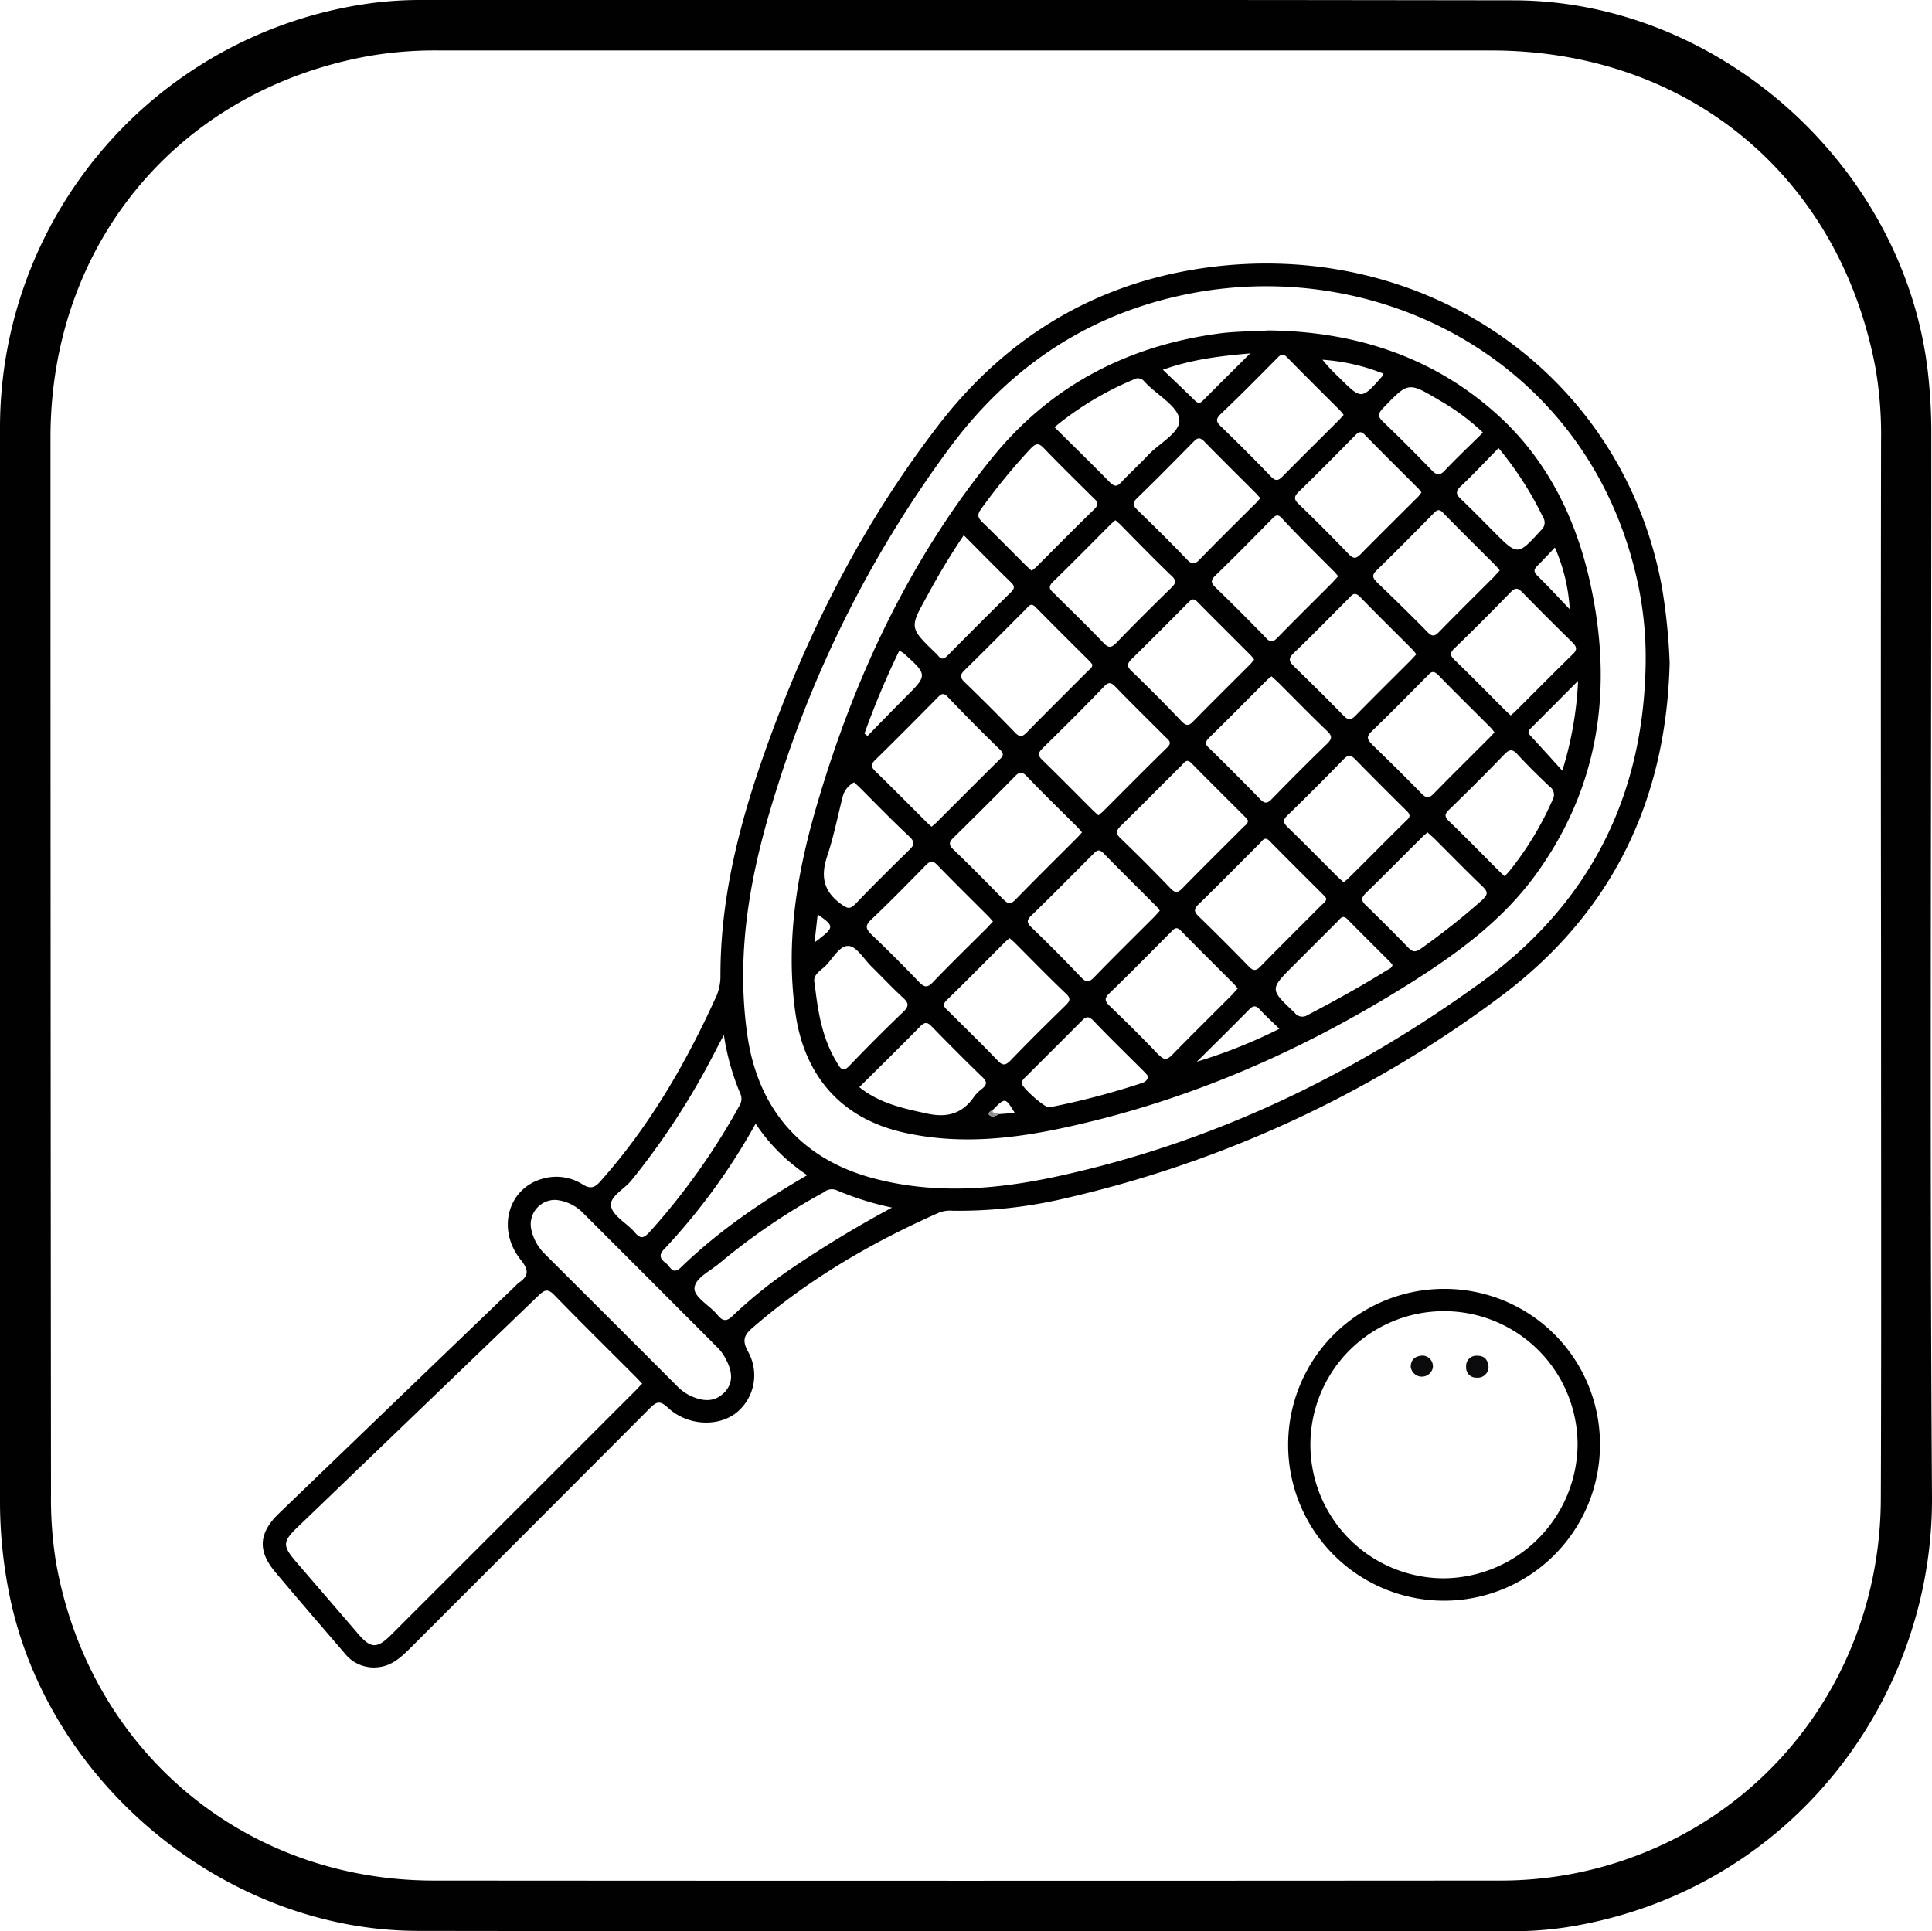 <svg id="Capa_1" data-name="Capa 1" xmlns="http://www.w3.org/2000/svg" viewBox="0 0 344.35 344.25"><defs><style>.cls-1{fill:#010101;}.cls-2{fill:#010102;}.cls-3{fill:#0b0b0e;}.cls-4{fill:#8c898e;}</style></defs><title>SquashLogo</title><path class="cls-1" d="M344.23,77.47a94.88,94.88,0,0,0-.66-11.54C339.17,29.53,306.41.11,269.76.06Q172.13-.08,74.49,0A66.76,66.76,0,0,0,63.71.94,76.38,76.38,0,0,0,0,76Q0,124.07,0,172.13q0,47.7,0,95.39a83.27,83.27,0,0,0,1.59,16.31c6.6,33.82,38.46,60.32,72.92,60.36q97.62.13,195.26.06a62.75,62.75,0,0,0,11.15-1c38.92-7,63.67-40.89,63.43-76.47C343.93,203.66,344.24,140.57,344.23,77.47Zm-9,189.67c-.09,28.32-16.77,53-42.51,63.23a68.1,68.1,0,0,1-25.47,4.85q-95,.07-190,0c-33.87-.05-61.36-23.31-67.27-56.73a71,71,0,0,1-.89-12.28Q9,172.12,9,78C9,43.49,31.78,16.14,65.67,10A69.32,69.32,0,0,1,78.33,9Q172,9,265.75,9c35,0,62.05,22.31,68.52,56.56a69.79,69.79,0,0,1,1,13q-.07,46.76,0,93.52C335.26,203.79,335.34,235.46,335.23,267.14Z"/><path class="cls-1" d="M214.32,47.81C194.74,50.68,179,60.41,167,76.13c-13.15,17.15-22.83,36.15-30.14,56.39-4.86,13.45-8.51,27.19-8.45,41.65a9.13,9.13,0,0,1-1,4c-5.34,11.69-11.75,22.68-20.33,32.33-1,1.15-1.76,1.55-3.24.62a8.77,8.77,0,0,0-7.16-1c-6.11,1.7-8.22,9-3.87,14.44,1.54,1.93,1.4,2.88-.37,4.12a5.18,5.18,0,0,0-.54.51q-21.11,20.29-42.19,40.59c-3.62,3.5-3.81,6.67-.66,10.43,4.09,4.88,8.26,9.69,12.4,14.52a6.6,6.6,0,0,0,5.91,2.46c2.6-.25,4.29-1.94,6-3.64q21.23-21.22,42.42-42.48c1.19-1.19,1.79-1.52,3.26-.15,3.42,3.2,8.78,3.48,12.09,1a8.59,8.59,0,0,0,2.11-11.14c-1-1.94-.54-2.85.85-4.06,10-8.69,21.26-15.25,33.32-20.58a5.41,5.41,0,0,1,2.4-.32,82.6,82.6,0,0,0,19.9-2.18,206.15,206.15,0,0,0,77.21-35.61c20.09-14.8,30.05-34.91,30.67-59.87a104.66,104.66,0,0,0-1.37-13.44C289.26,66.54,253.68,42.07,214.32,47.81ZM112.56,210.39a131.73,131.73,0,0,0,14.78-22.72c.44-.85.89-1.7,1.68-3.2a43.28,43.28,0,0,0,2.88,10.36,2.27,2.27,0,0,1-.11,2.27,120.1,120.1,0,0,1-16,22.5c-1,1.08-1.58,1.35-2.64.09-1.38-1.63-3.89-2.9-4.23-4.65S111.27,212,112.56,210.39Zm22.12-10.09a32.56,32.56,0,0,0,9.2,9.18c-8.26,4.79-15.86,10-22.5,16.42-1.51,1.47-1.9-.13-2.66-.71s-1.55-1.27-.37-2.49A111.82,111.82,0,0,0,134.68,200.3Zm-21.3,47.47q-21.82,21.82-43.67,43.65c-2.57,2.57-3.68,2.43-6-.32-3.66-4.27-7.34-8.51-11-12.78-2.36-2.76-2.32-3.54.23-6Q74.45,251.65,96,230.92c1.11-1.08,1.71-1.22,2.87,0,4.71,4.86,9.55,9.61,14.34,14.41.4.4.78.82,1.25,1.32C114,247.07,113.72,247.43,113.38,247.77Zm15.6.56c-1.8,1.73-3.88,1.43-6,.44a8.68,8.68,0,0,1-2.36-1.75q-11.73-11.75-23.48-23.46a8.76,8.76,0,0,1-2.46-4.46,4.35,4.35,0,0,1,4.39-5.21,7.89,7.89,0,0,1,4.67,2.15q12.18,12.17,24.33,24.35a8.29,8.29,0,0,1,1.36,2C130.53,244.48,130.79,246.57,129,248.33Zm12.41-22.44a82,82,0,0,0-10.63,8.5c-1,1-1.77,1.41-2.88,0-1.35-1.65-4.08-3.1-4.1-4.67,0-1.87,2.81-3.14,4.48-4.56a113.38,113.38,0,0,1,18.59-12.64,2.17,2.17,0,0,1,2.25-.36,53.19,53.19,0,0,0,9.89,3.1A200.6,200.6,0,0,0,141.39,225.89ZM293.31,118.42c-.41,23.78-10.14,42.8-29.43,56.77C241,191.75,216,203.74,188.32,209.72c-10.86,2.35-21.89,3.23-32.86.26-12.66-3.43-20.3-12.31-22.22-25.22-2.29-15.53.75-30.37,5.47-45a203.94,203.94,0,0,1,30.9-60.4c10.75-14.28,24.71-23.53,42.37-27,34.75-6.82,72,12.89,80.07,52.24A63.77,63.77,0,0,1,293.31,118.42Z"/><path class="cls-2" d="M257.53,229.75a27.79,27.79,0,1,0,27.64,27.95A27.68,27.68,0,0,0,257.53,229.75Zm-.11,51.59a23.81,23.81,0,1,1,23.76-23.86A24.06,24.06,0,0,1,257.42,281.34Z"/><path class="cls-1" d="M267.74,74.71c-11.68-11-26.08-15.64-41.61-15.8-3.28.19-6.16.16-9,.56-16.4,2.24-30.11,9.43-40.49,22.38C162,100,152.33,120.73,145.76,142.94c-3.63,12.24-5.81,24.7-4,37.56,1.6,11.45,8.34,19,19.56,21.43,10.07,2.22,20,1,29.92-1.26,21.06-4.74,40.58-13.29,58.87-24.64,8.93-5.55,17.51-11.65,23.76-20.33,10.81-15,13.48-31.78,10-49.63C281.58,94.11,276.67,83.16,267.74,74.71Zm12.62,41.87c-3.42,3.34-6.78,6.75-10.17,10.12-.27.28-.58.53-.93.83-.4-.38-.7-.64-1-.93-3-3-5.93-6-8.95-8.9-.81-.79-1-1.26-.06-2.14q5.07-4.91,10-10c.89-.93,1.37-.72,2.14.08q4.41,4.52,8.92,8.92C281,115.3,281.18,115.77,280.36,116.58Zm-94.6,18.87c-.78-.76-.78-1.19,0-2,3.71-3.64,7.41-7.31,11-11.05.92-1,1.4-.65,2.15.12,2.89,3,5.83,5.86,8.75,8.79.54.55,1.37,1,.37,1.94-3.84,3.76-7.62,7.58-11.42,11.38-.22.22-.48.41-.83.71-.34-.3-.64-.56-.92-.83C191.85,141.51,188.84,138.45,185.76,135.45Zm7.09,12.93c-.35.38-.66.74-1,1.08-3.62,3.62-7.27,7.22-10.84,10.89-.86.88-1.33.81-2.15,0-2.93-3-5.9-6-8.94-8.93-.94-.9-.72-1.37.08-2.15q5.49-5.38,10.88-10.86c.66-.67,1.1-1,2-.16,3,3.14,6.17,6.21,9.27,9.31C192.33,147.76,192.53,148,192.85,148.38Zm8.77-28.82c-.8-.79-.71-1.24,0-2,3.42-3.35,6.79-6.75,10.16-10.14.52-.52.91-.88,1.6-.17,3.19,3.23,6.41,6.42,9.62,9.64a8.08,8.08,0,0,1,.54.69c-.25.29-.49.61-.76.88-3.38,3.39-6.79,6.75-10.14,10.17-.76.78-1.2.78-2,0Q206.24,124,201.62,119.56Zm13.83,12c3.49-3.39,6.9-6.87,10.35-10.31.22-.22.48-.4.83-.69.4.37.76.69,1.1,1,2.92,2.91,5.8,5.87,8.78,8.72,1,.92.91,1.44,0,2.33-3.32,3.21-6.58,6.49-9.81,9.8-.82.84-1.29.9-2.14,0-2.92-3-5.92-6-8.92-8.94C215,132.89,214.56,132.45,215.45,131.58Zm15.19-12.79c-.88-.85-1.09-1.35-.09-2.32,3.34-3.2,6.57-6.51,9.83-9.78.59-.59,1-1.26,2-.3,3.1,3.2,6.29,6.32,9.43,9.48a8.38,8.38,0,0,1,.63.79c-.41.43-.73.79-1.07,1.14-3.21,3.21-6.44,6.4-9.62,9.64-.81.83-1.33,1.16-2.32.11C236.54,124.56,233.6,121.66,230.64,118.79Zm14.77-15c-.86-.83-.88-1.31,0-2.15,3.38-3.28,6.68-6.63,10-10,.55-.56,1-1.06,1.77-.23,3.12,3.19,6.29,6.32,9.44,9.47.22.23.41.49.69.83-.38.4-.69.76-1,1.1-3.26,3.27-6.56,6.51-9.78,9.82-.81.83-1.29.94-2.15,0Q250,108.17,245.41,103.79Zm7.12-15c-3.33,3.33-6.68,6.63-10,10-.82.84-1.3.9-2.15,0q-4.38-4.55-8.92-8.93c-.87-.84-.84-1.32,0-2.15,3.37-3.27,6.68-6.62,10-10,.57-.58,1-1,1.78-.2,3.11,3.19,6.28,6.32,9.43,9.47.22.22.41.48.68.81C253.06,88.2,252.81,88.51,252.53,88.79Zm-14.72,13.12c.22.22.41.48.7.83-.37.4-.69.76-1,1.1-3.26,3.27-6.56,6.51-9.78,9.82-.8.81-1.28,1-2.15,0-2.92-3-5.91-6-8.93-8.92-.84-.82-.9-1.29,0-2.15,3.38-3.27,6.68-6.63,10-10,.54-.55,1-1.08,1.77-.24C231.48,95.63,234.66,98.75,237.81,101.91Zm-14.18-12c-3.27,3.27-6.57,6.5-9.78,9.82-.93,1-1.44.9-2.32,0-2.86-3-5.8-5.88-8.75-8.76-.78-.76-1.07-1.22-.12-2.14,3.38-3.27,6.68-6.62,10-10,.66-.67,1.1-1,1.95-.15,3.05,3.14,6.17,6.2,9.26,9.3.23.23.43.48.76.85C224.27,89.2,224,89.56,223.63,89.9Zm-14.79,12.78c.95.91.67,1.38-.11,2.14-3.3,3.23-6.59,6.48-9.79,9.82-1,1-1.48.79-2.32-.09-2.87-3-5.82-5.85-8.75-8.76-.6-.6-1.21-1-.26-2,3.5-3.39,6.91-6.87,10.35-10.31.23-.23.48-.43.84-.74.32.29.63.53.91.81C202.75,96.63,205.75,99.71,208.84,102.68ZM194.25,117.9a5.68,5.68,0,0,1,.44.56c0,.61-.5.86-.83,1.19-3.61,3.63-7.26,7.23-10.84,10.89-.82.84-1.29.92-2.15,0q-4.38-4.54-8.94-8.94c-.88-.85-.81-1.33,0-2.14,3.67-3.58,7.26-7.23,10.89-10.85.48-.47.87-1.3,1.76-.39C187.8,111.49,191,114.68,194.25,117.9Zm-16,15.75c.59.58.68,1,.05,1.6-3.83,3.78-7.61,7.59-11.41,11.38-.23.23-.49.43-.85.74-.33-.29-.62-.54-.9-.82-3-3-6.06-6.09-9.14-9.09-.75-.74-.84-1.18,0-2,3.78-3.7,7.5-7.46,11.22-11.22.55-.55.95-.77,1.61-.1Q173.47,129,178.25,133.65ZM167.07,154.2c3,3.1,6.05,6.09,9.08,9.13.28.28.52.59.83.93-.44.47-.76.83-1.1,1.18-3.21,3.21-6.47,6.37-9.61,9.65-1,1.07-1.58.89-2.5-.08q-4.11-4.29-8.41-8.4c-1-1-1.28-1.56-.08-2.69,3.3-3.11,6.47-6.36,9.65-9.6C165.68,153.55,166.16,153.25,167.07,154.2Zm1.68,24.07c3.49-3.39,6.91-6.87,10.35-10.31.23-.22.48-.42.83-.73.33.28.64.53.92.81,3,3,6,6.1,9.13,9.07,1,.91.67,1.39-.1,2.15-3.31,3.23-6.6,6.48-9.8,9.81-1,1-1.48.79-2.32-.08-2.88-3-5.82-5.86-8.74-8.77C168.42,179.63,167.79,179.2,168.75,178.27Zm15.13-12.92c-.81-.8-1-1.26-.06-2.15,3.74-3.62,7.4-7.33,11.06-11,.61-.62,1-.9,1.78-.13,3.12,3.19,6.3,6.33,9.45,9.49a7.57,7.57,0,0,1,.61.78c-.35.38-.61.69-.9,1-3.62,3.63-7.28,7.21-10.84,10.9-1,1-1.48.82-2.33-.07Q188.35,169.65,183.88,165.35Zm15.83-15.93c-.89-.86-.78-1.34,0-2.15,3.66-3.58,7.26-7.23,10.89-10.84.49-.48.89-1.28,1.77-.38,3.19,3.24,6.42,6.43,9.63,9.65.16.17.29.38.43.55,0,.62-.5.86-.83,1.2-3.62,3.63-7.27,7.22-10.85,10.89-.83.85-1.3.88-2.14,0Q204.27,153.81,199.71,149.42Zm13.93,11.77c3.67-3.58,7.26-7.23,10.89-10.85.48-.47.86-1.33,1.76-.42,3.19,3.24,6.42,6.44,9.63,9.65.17.17.31.38.46.56,0,.61-.48.86-.82,1.19-3.61,3.63-7.26,7.23-10.84,10.9-.8.82-1.28.95-2.15.05-2.92-3-5.91-6-8.94-8.94C212.76,162.49,212.78,162,213.64,161.19Zm15.91-13.7c-.81-.79-1-1.27-.07-2.15q5.07-4.92,10-10c.9-.93,1.37-.71,2.14.08,2.94,3,5.93,6,8.91,8.94.54.54,1.11,1,.27,1.78-3.54,3.46-7,7-10.53,10.48a8.36,8.36,0,0,1-.79.64c-.37-.34-.68-.61-1-.89C235.52,153.42,232.57,150.42,229.55,147.49Zm15-14.81c-.87-.85-1.07-1.36-.06-2.32,3.33-3.2,6.56-6.51,9.82-9.78.6-.6,1-1.25,2-.29,3.1,3.2,6.29,6.32,9.44,9.48a8.08,8.08,0,0,1,.62.79c-.41.43-.74.79-1.08,1.13-3.21,3.22-6.45,6.4-9.62,9.65-.82.85-1.34,1.13-2.32.1C250.43,138.45,247.49,135.55,244.52,132.68Zm35.26-24.05c-1.93-2-3.82-4.07-5.79-6-.71-.71-.65-1.13,0-1.78,1-1,1.94-2,3.11-3.25A31.69,31.69,0,0,1,279.78,108.63ZM275,92.16a1.77,1.77,0,0,1-.33,2.35c-4.16,4.55-4.14,4.57-8.43.27-1.93-1.93-3.82-3.89-5.8-5.76-.87-.82-1.12-1.36-.1-2.32,2.28-2.15,4.42-4.45,6.76-6.82A60.34,60.34,0,0,1,275,92.16ZM256.5,71.33a39.94,39.94,0,0,1,7.81,5.78c-2.33,2.31-4.62,4.46-6.78,6.74-.93,1-1.45.86-2.33,0q-4.22-4.38-8.6-8.59c-1-.93-1.11-1.45-.08-2.51C251,68.08,251,68.05,256.5,71.33Zm-10-4.74c-.09.32-.08.42-.13.48-3.71,4.2-3.71,4.19-7.66.26a30.65,30.65,0,0,1-3-3.2A35.81,35.81,0,0,1,246.53,66.59ZM227.6,63.88c.57-.58,1-1,1.78-.21,3.11,3.19,6.29,6.32,9.44,9.48.22.22.4.48.67.81-.32.35-.58.66-.86.94-3.33,3.33-6.68,6.63-10,10-.82.84-1.3.9-2.15,0q-4.38-4.55-8.92-8.93c-.87-.84-.84-1.32,0-2.15C221,70.56,224.29,67.22,227.6,63.88ZM222.83,63c-3.1,3.09-5.8,5.76-8.47,8.45-.56.56-.93.4-1.42-.08-1.8-1.77-3.64-3.5-5.68-5.46C212.42,64.08,217.26,63.48,222.83,63ZM202,67.68a1.45,1.45,0,0,1,2,.38c.11.12.24.23.35.35,2.09,2.11,5.64,4.09,5.85,6.39s-3.63,4.24-5.64,6.4c-1.52,1.63-3.18,3.13-4.71,4.76-.71.76-1.16.86-2,.05-3.23-3.3-6.54-6.52-9.9-9.86A55.73,55.73,0,0,1,202,67.68ZM174.83,90.79a108.8,108.8,0,0,1,8.95-10.91c1-1,1.47-.81,2.32.06,2.88,3,5.82,5.87,8.75,8.78.62.61,1.19,1,.25,2-3.5,3.39-6.92,6.87-10.37,10.32-.23.22-.48.41-.84.71-.39-.36-.76-.67-1.09-1-2.58-2.57-5.12-5.17-7.74-7.69C174.25,92.24,174.16,91.71,174.83,90.79Zm-9.64,15.56a124,124,0,0,1,6.59-10.94c2.86,2.87,5.61,5.68,8.43,8.42.73.72.59,1.13-.07,1.78q-5.62,5.55-11.18,11.18c-.64.65-1.14.91-1.77.07a5.19,5.19,0,0,0-.52-.53C162.12,111.91,162.1,111.9,165.19,106.35ZM160.28,116a4.59,4.59,0,0,1,.73.4c4.36,3.93,4.36,3.92.27,8-2.24,2.25-4.44,4.52-6.66,6.79l-.54-.43A147.36,147.36,0,0,1,160.28,116Zm-12.84,36.58c1.15-3.4,1.85-7,2.73-10.46a4,4,0,0,1,2.06-2.66c.33.31.64.57.93.85,3,3,5.9,6,9,8.89,1,1,.73,1.5-.11,2.32-3.25,3.18-6.48,6.36-9.61,9.64-1,1-1.46.75-2.52,0C146.74,158.87,146.24,156.17,147.44,152.61ZM145.74,163c3.07,2.18,3.06,2.25-.56,5C145.38,166.23,145.55,164.66,145.74,163Zm3.56,26.61c-2.71-4.3-3.52-9.13-4.09-14.27-.45-1.42.81-2.17,1.75-3,1.43-1.32,2.6-3.81,4.28-3.72,1.43.08,2.75,2.35,4.09,3.67,1.88,1.85,3.68,3.78,5.62,5.56,1,.92,1.12,1.49.06,2.51q-4.9,4.69-9.61,9.61C150.34,191.08,149.93,190.66,149.3,189.65ZM175,194.11a6.64,6.64,0,0,0-1.4,1.4c-2.05,3-4.79,3.77-8.3,3-4.28-.92-8.51-1.81-12.14-4.72,3.67-3.65,7.28-7.17,10.8-10.77.83-.84,1.3-.91,2.15,0,2.92,3,5.9,6,8.94,8.94C176,192.83,175.93,193.38,175,194.11Zm3,4.49h0c-.54.37-1.19.59-1.69.15-.23-.2.1-.71.56-.82,2.3-2.34,2.3-2.34,4,.46Zm25.43-5.51a136.66,136.66,0,0,1-16.42,4.3c-.75.16-5.07-3.71-4.94-4.39a2.29,2.29,0,0,1,.71-1c3.32-3.33,6.67-6.65,10-10,.66-.67,1.1-1,2-.16,3,3.15,6.17,6.21,9.26,9.31.23.23.43.49.62.71C204.52,192.63,204,192.89,203.47,193.09Zm3.13-5c-2.85-3-5.78-5.9-8.76-8.76-.94-.9-1-1.42,0-2.33,3.68-3.57,7.28-7.22,10.89-10.85.54-.54.94-1.11,1.78-.25,3.11,3.19,6.29,6.32,9.44,9.48.23.23.41.49.7.83-.38.4-.7.76-1,1.1-3.56,3.57-7.15,7.11-10.67,10.71C208.07,188.88,207.55,189.08,206.6,188.07Zm6.74,1.18c3.11-3.08,6.23-6.14,9.29-9.27.75-.77,1.22-.84,2,0,1,1.1,2.11,2.09,3.44,3.39A92.7,92.7,0,0,1,213.34,189.25Zm33.91-16.33c-4.6,2.87-9.34,5.48-14.15,8a1.69,1.69,0,0,1-2.31-.42c-4.44-4.18-4.46-4.16-.21-8.41l7.87-7.87c.49-.49.89-1.26,1.76-.37,2.48,2.53,5,5,7.51,7.53.18.17.33.37.49.54C248.18,172.53,247.65,172.67,247.25,172.92Zm17-12.53a128.33,128.33,0,0,1-11,8.72c-1,.7-1.5.52-2.26-.26-2.46-2.55-5-5.07-7.52-7.52-.87-.83-.82-1.32,0-2.14,3.36-3.27,6.66-6.62,10-9.94.28-.28.59-.54,1-.9.41.39.77.7,1.11,1,2.92,2.91,5.79,5.86,8.77,8.71C265.24,159,265.17,159.51,264.21,160.39Zm12.5-17.8A56.49,56.49,0,0,1,269.25,155c-.31.38-.65.74-1.06,1.21-.37-.35-.66-.6-.93-.87-3-3-5.92-6-8.95-8.91-.84-.81-.91-1.28,0-2.13q5-4.83,9.8-9.81c.86-.88,1.4-1.06,2.33-.05,1.84,2,3.79,3.92,5.77,5.78A1.76,1.76,0,0,1,276.71,142.59Zm1.75-5.22c-2-2.23-3.75-4.15-5.51-6.06-.4-.44-.82-.8-.2-1.42,2.72-2.7,5.41-5.42,8.52-8.54A63.55,63.55,0,0,1,278.46,137.37Z"/><path class="cls-3" d="M253.55,241.64c-1.28.07-2.08.65-2.11,2a2,2,0,0,0,3.93.22A1.9,1.9,0,0,0,253.55,241.64Z"/><path class="cls-3" d="M263.32,241.67a1.82,1.82,0,0,0-2,2,1.77,1.77,0,0,0,1.85,1.9,1.92,1.92,0,0,0,2.14-1.91C265.21,242.47,264.64,241.65,263.32,241.67Z"/><path class="cls-4" d="M176.91,197.93c-.46.11-.79.62-.56.82.5.44,1.15.22,1.69-.15C177.45,198.74,176.88,198.86,176.91,197.93Z"/><path class="cls-4" d="M176.91,197.93c0,.93.54.81,1.13.67h0C177.67,198.37,177,198.63,176.91,197.93Z"/></svg>